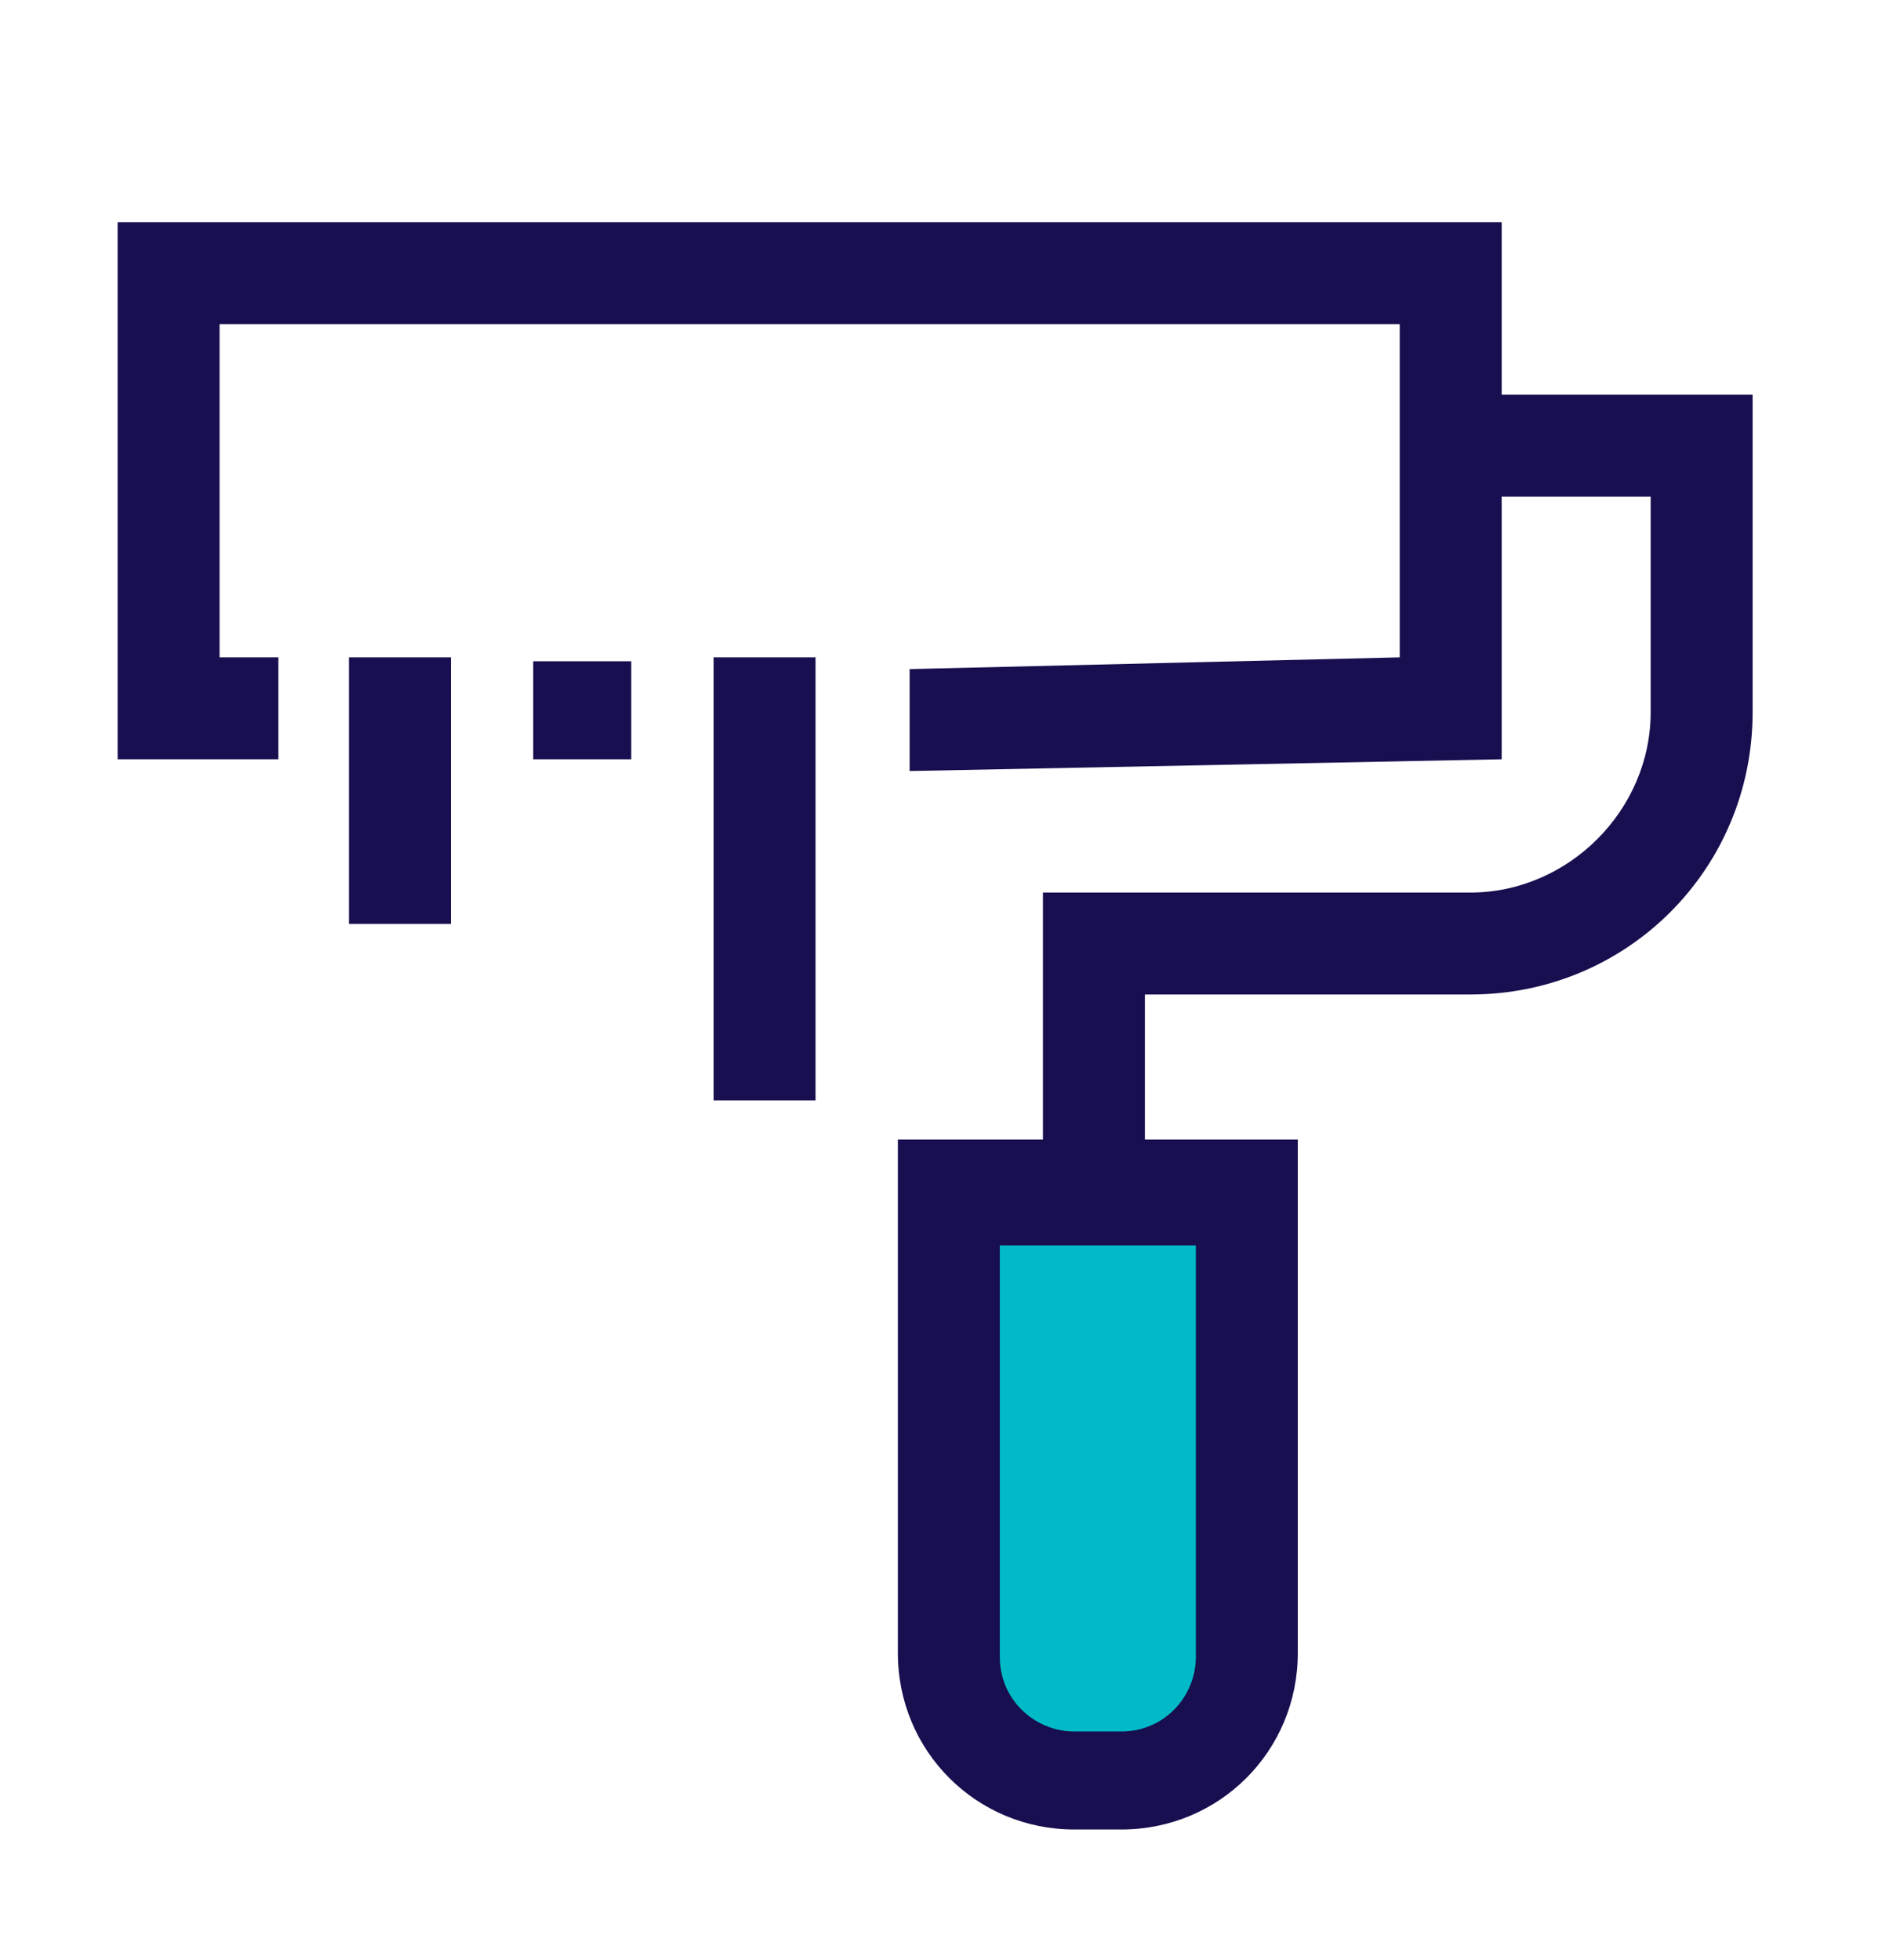 <?xml version="1.0" encoding="UTF-8"?> <svg xmlns="http://www.w3.org/2000/svg" width="24" height="25" viewBox="0 0 24 25" fill="none"><path d="M14.3 22.684H13.7C12.8 22.684 12.1 21.984 12.1 21.084V15.184H15.9V21.084C15.9 21.984 15.2 22.684 14.3 22.684Z" fill="#00BAC7"></path><path d="M11.6 9.834V8.534L17.85 8.384V4.134H2.8V8.384H3.55V9.684H1.5V2.834H19.15V9.684L11.6 9.834Z" fill="#170F4F"></path><path d="M14.6 15.684H13.3V11.384H18.75C20 11.384 21.05 10.334 21.05 9.084V6.334H18.45V5.034H22.35V9.084C22.35 11.084 20.75 12.684 18.75 12.684H14.6V15.684Z" fill="#170F4F"></path><path d="M14.3 23.334H13.7C12.45 23.334 11.45 22.334 11.45 21.084V14.534H16.55V21.084C16.55 22.334 15.55 23.334 14.3 23.334ZM12.75 15.884V21.134C12.75 21.684 13.2 22.084 13.7 22.084H14.3C14.85 22.084 15.25 21.634 15.25 21.134V15.884H12.75Z" fill="#170F4F"></path><path d="M5.75 8.384H4.45V11.784H5.75V8.384Z" fill="#170F4F"></path><path d="M10.4 8.384H9.1V14.034H10.4V8.384Z" fill="#170F4F"></path><path d="M8.05 8.434H6.8V9.684H8.05V8.434Z" fill="#170F4F"></path></svg> 